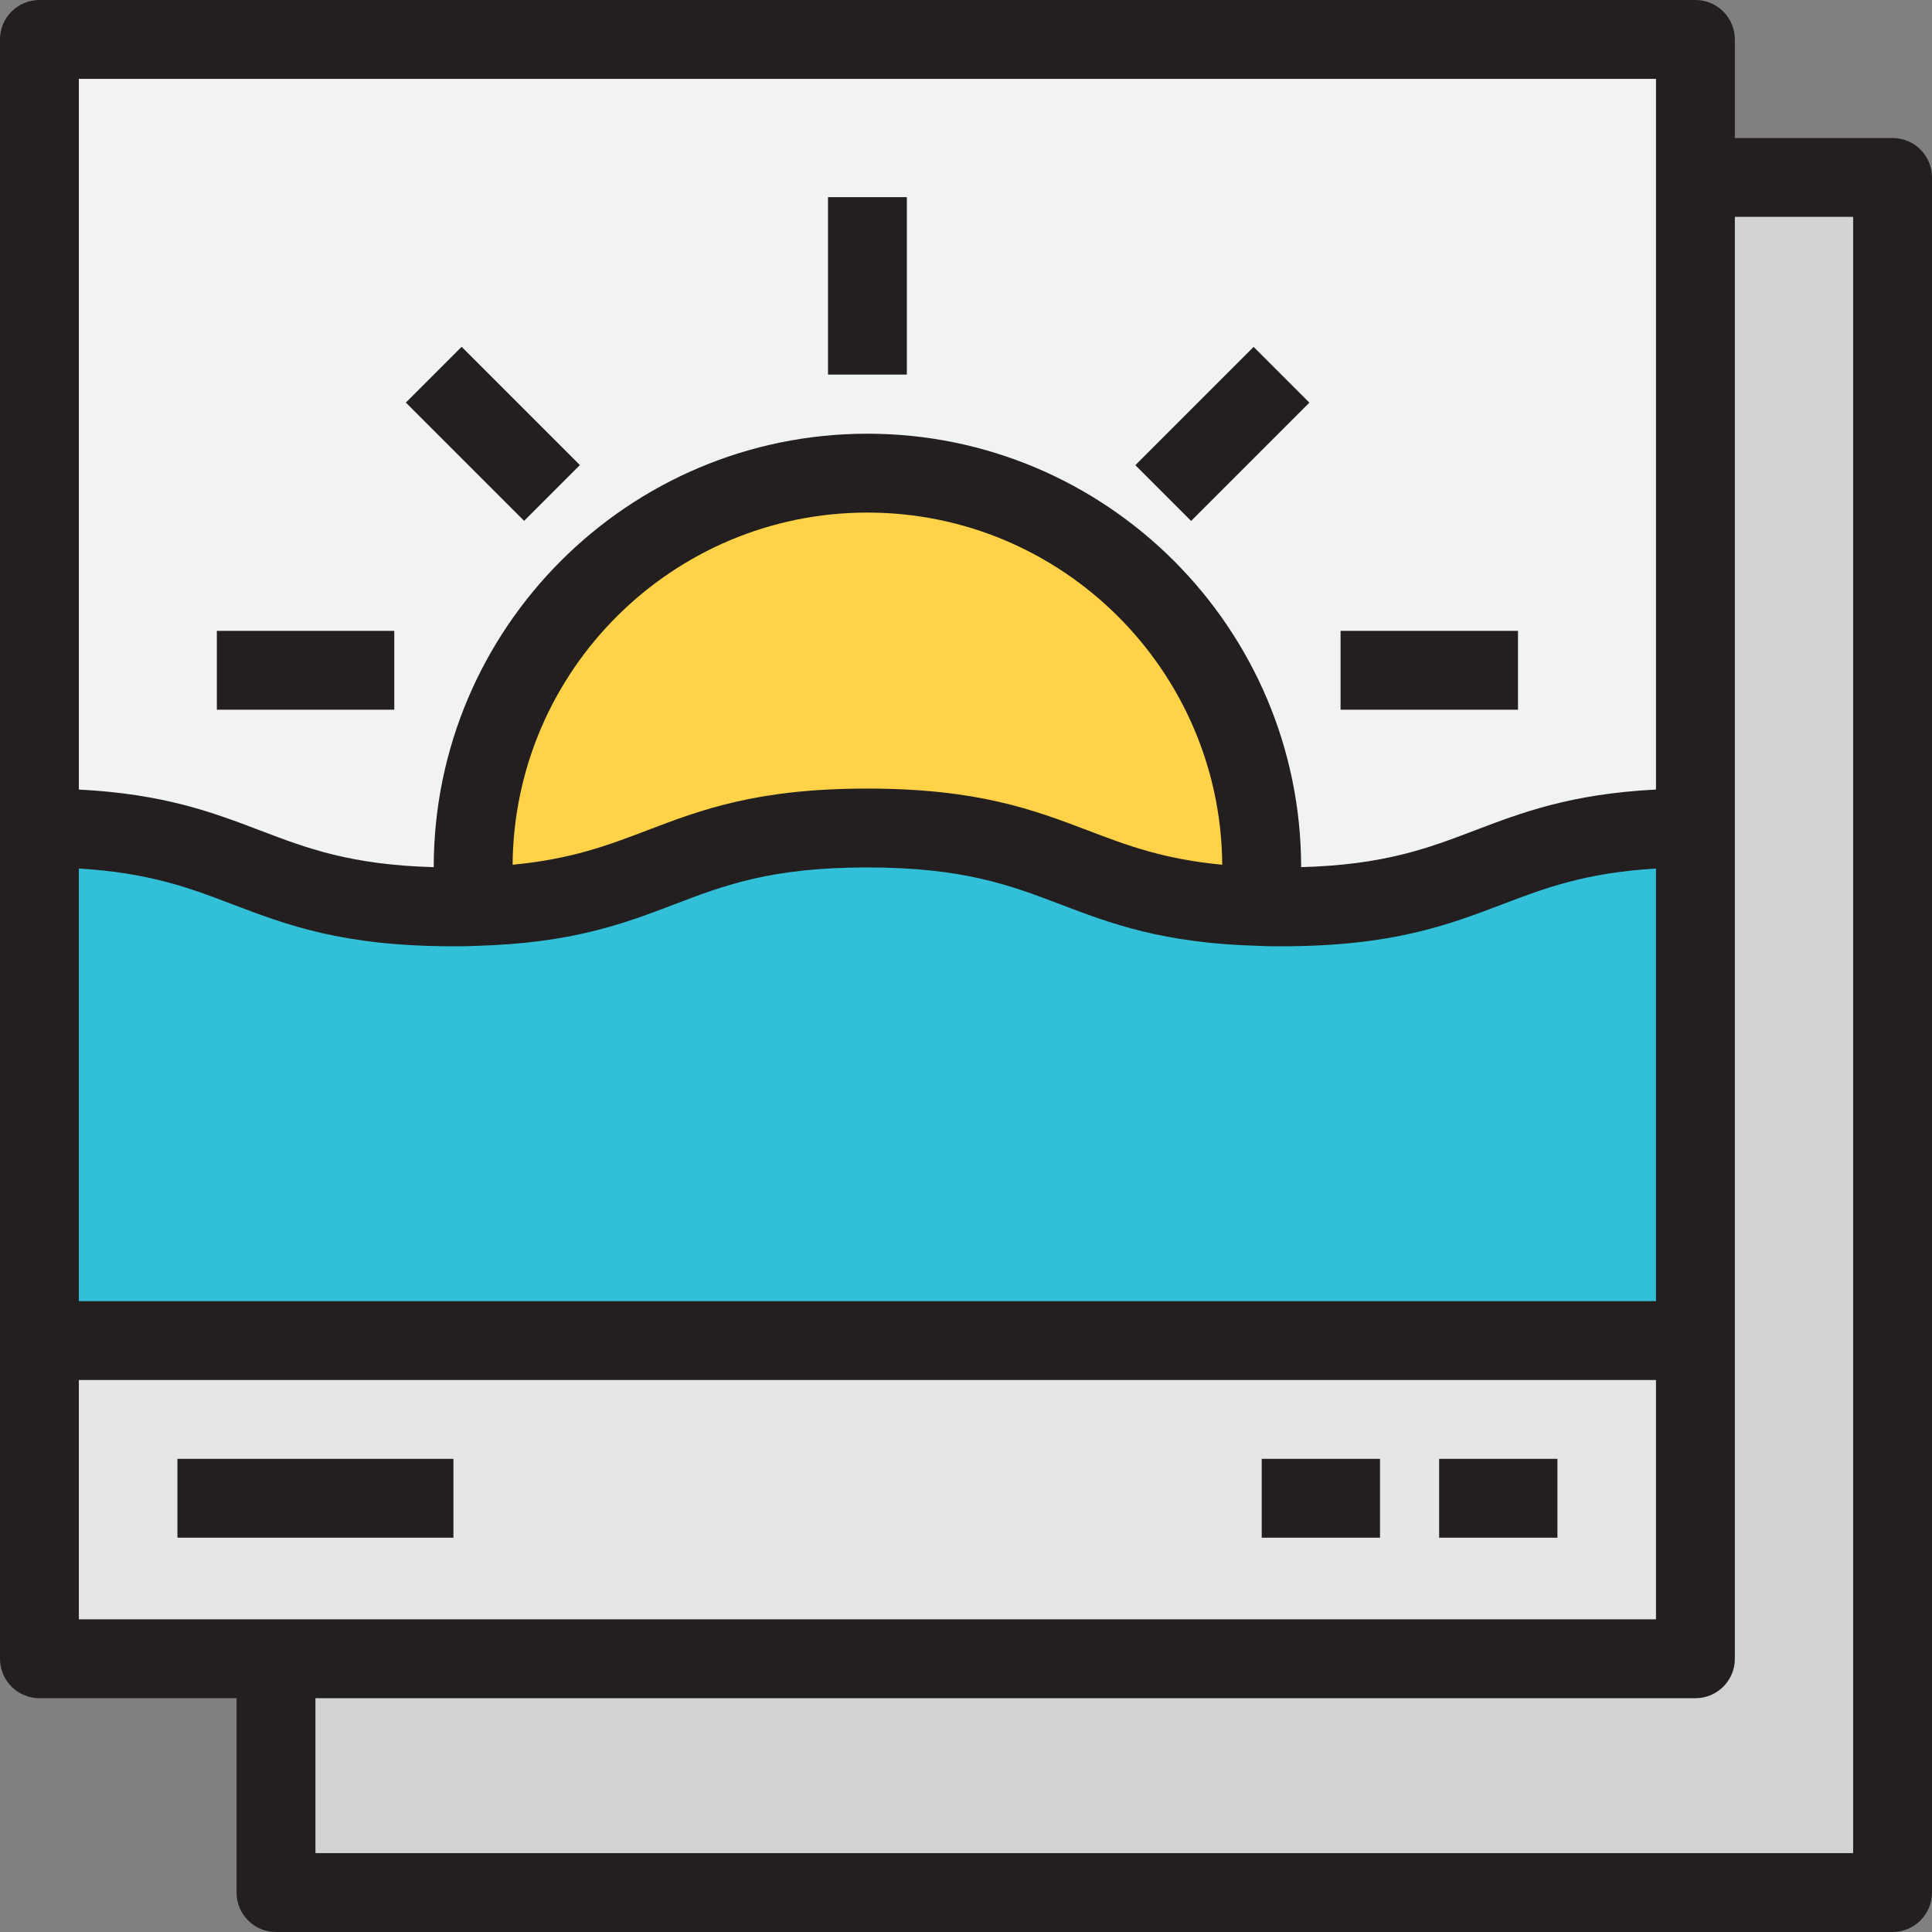<?xml version="1.0" encoding="iso-8859-1"?>
<!-- Uploaded to: SVG Repo, www.svgrepo.com, Generator: SVG Repo Mixer Tools -->
<svg version="1.1" id="Layer_1" xmlns="http://www.w3.org/2000/svg" xmlns:xlink="http://www.w3.org/1999/xlink" 
	 viewBox="0 0 512 512" xml:space="preserve">
<rect x="0" y="0" width="512" height="512" fill="#808080" stroke="none"/>
<polygon style="fill:#D1D3D4;" points="501.551,47.02 501.551,501.551 73.143,501.551 73.143,439.592 449.306,439.592 
	449.306,355.265 449.306,219.429 449.306,47.02 "/>
<path style="fill:#31C0D8;" d="M449.306,219.429v135.837H10.449V219.429c54.857,0,54.857,20.898,109.714,20.898
	c1.878,0,3.653,0,5.428-0.102c49.531-1.255,51.307-20.796,104.184-20.796c53.082,0,54.857,19.541,104.387,20.796
	c1.776,0.102,3.552,0.102,5.429,0.102C394.449,240.327,394.449,219.429,449.306,219.429z"/>
<path style="fill:#FFD248;" d="M334.367,229.878l-0.204,10.347c-49.531-1.255-51.307-20.796-104.388-20.796
	c-52.877,0-54.653,19.541-104.184,20.796l-0.204-10.347c0-57.678,46.817-104.49,104.49-104.49S334.367,172.199,334.367,229.878z"/>
<path style="fill:#F1F2F2;" d="M229.878,125.388c-57.673,0-104.49,46.811-104.49,104.49l0.204,10.347
	c-1.775,0.102-3.551,0.102-5.428,0.102c-54.857,0-54.857-20.898-109.714-20.898V10.449h438.857V47.02v172.408
	c-54.857,0-54.857,20.898-109.714,20.898c-1.878,0-3.653,0-5.428-0.102l0.204-10.347
	C334.367,172.199,287.551,125.388,229.878,125.388z"/>
<rect x="10.449" y="355.265" style="fill:#E6E6E6;" width="438.857" height="84.637"/>
<g>
	<path style="fill:#231F20;" d="M501.551,36.571h-41.796V10.449C459.755,4.678,455.076,0,449.306,0H10.449C4.678,0,0,4.678,0,10.449
		v429.143c0,5.771,4.678,10.449,10.449,10.449h52.245v51.51c0,5.771,4.678,10.449,10.449,10.449h428.408
		c5.77,0,10.449-4.678,10.449-10.449V47.02C512,41.249,507.321,36.571,501.551,36.571z M438.857,344.816H20.898V230.174
		c18.73,1.108,29.447,5.185,40.688,9.468c14.368,5.473,29.226,11.133,58.577,11.133c1.889,0,3.84,0,5.854-0.11
		c25.621-0.67,39.441-5.941,52.806-11.039c13.142-5.013,25.554-9.749,50.953-9.749c25.535,0,37.991,4.744,51.179,9.766
		c13.368,5.091,27.191,10.354,52.784,11.023c2.012,0.11,3.963,0.11,5.852,0.11c29.351,0,44.21-5.66,58.577-11.133
		c11.242-4.283,21.959-8.36,40.688-9.468V344.816z M135.846,229.164c0.385-51.526,42.416-93.327,94.031-93.327
		c51.615,0,93.647,41.801,94.031,93.327c-15.61-1.475-25.331-5.173-35.516-9.051c-14.375-5.473-29.238-11.133-58.618-11.133
		c-29.251,0-44.071,5.654-58.402,11.121C161.191,223.984,151.471,227.688,135.846,229.164z M438.857,20.898v188.341
		c-22.644,1.167-35.574,6.092-48.128,10.874c-12.248,4.665-23.871,9.089-45.914,9.691c-0.04-63.344-51.584-114.866-114.938-114.866
		S114.98,166.461,114.94,229.805c-22.043-0.604-33.667-5.027-45.914-9.691c-12.554-4.782-25.484-9.707-48.128-10.874V20.898H438.857
		z M20.898,365.714h417.959v63.428H20.898V365.714z M491.102,491.102H83.592v-41.061h365.714c5.77,0,10.449-4.678,10.449-10.449
		V57.469h31.347V491.102z"/>
	<rect x="381.388" y="386.612" style="fill:#231F20;" width="31.347" height="20.898"/>
	<rect x="334.367" y="386.612" style="fill:#231F20;" width="31.347" height="20.898"/>
	<rect x="47.02" y="386.612" style="fill:#231F20;" width="73.143" height="20.898"/>
	<rect x="219.429" y="52.245" style="fill:#231F20;" width="20.898" height="47.02"/>
	<rect x="355.265" y="167.184" style="fill:#231F20;" width="47.02" height="20.898"/>
	<rect x="57.469" y="167.184" style="fill:#231F20;" width="47.02" height="20.898"/>
	
		<rect x="313.466" y="92.777" transform="matrix(-0.707 -0.707 0.707 -0.707 471.679 425.265)" style="fill:#231F20;" width="20.898" height="44.335"/>
	
		<rect x="108.445" y="104.492" transform="matrix(-0.707 -0.707 0.707 -0.707 141.694 288.573)" style="fill:#231F20;" width="44.335" height="20.898"/>
</g>
</svg>